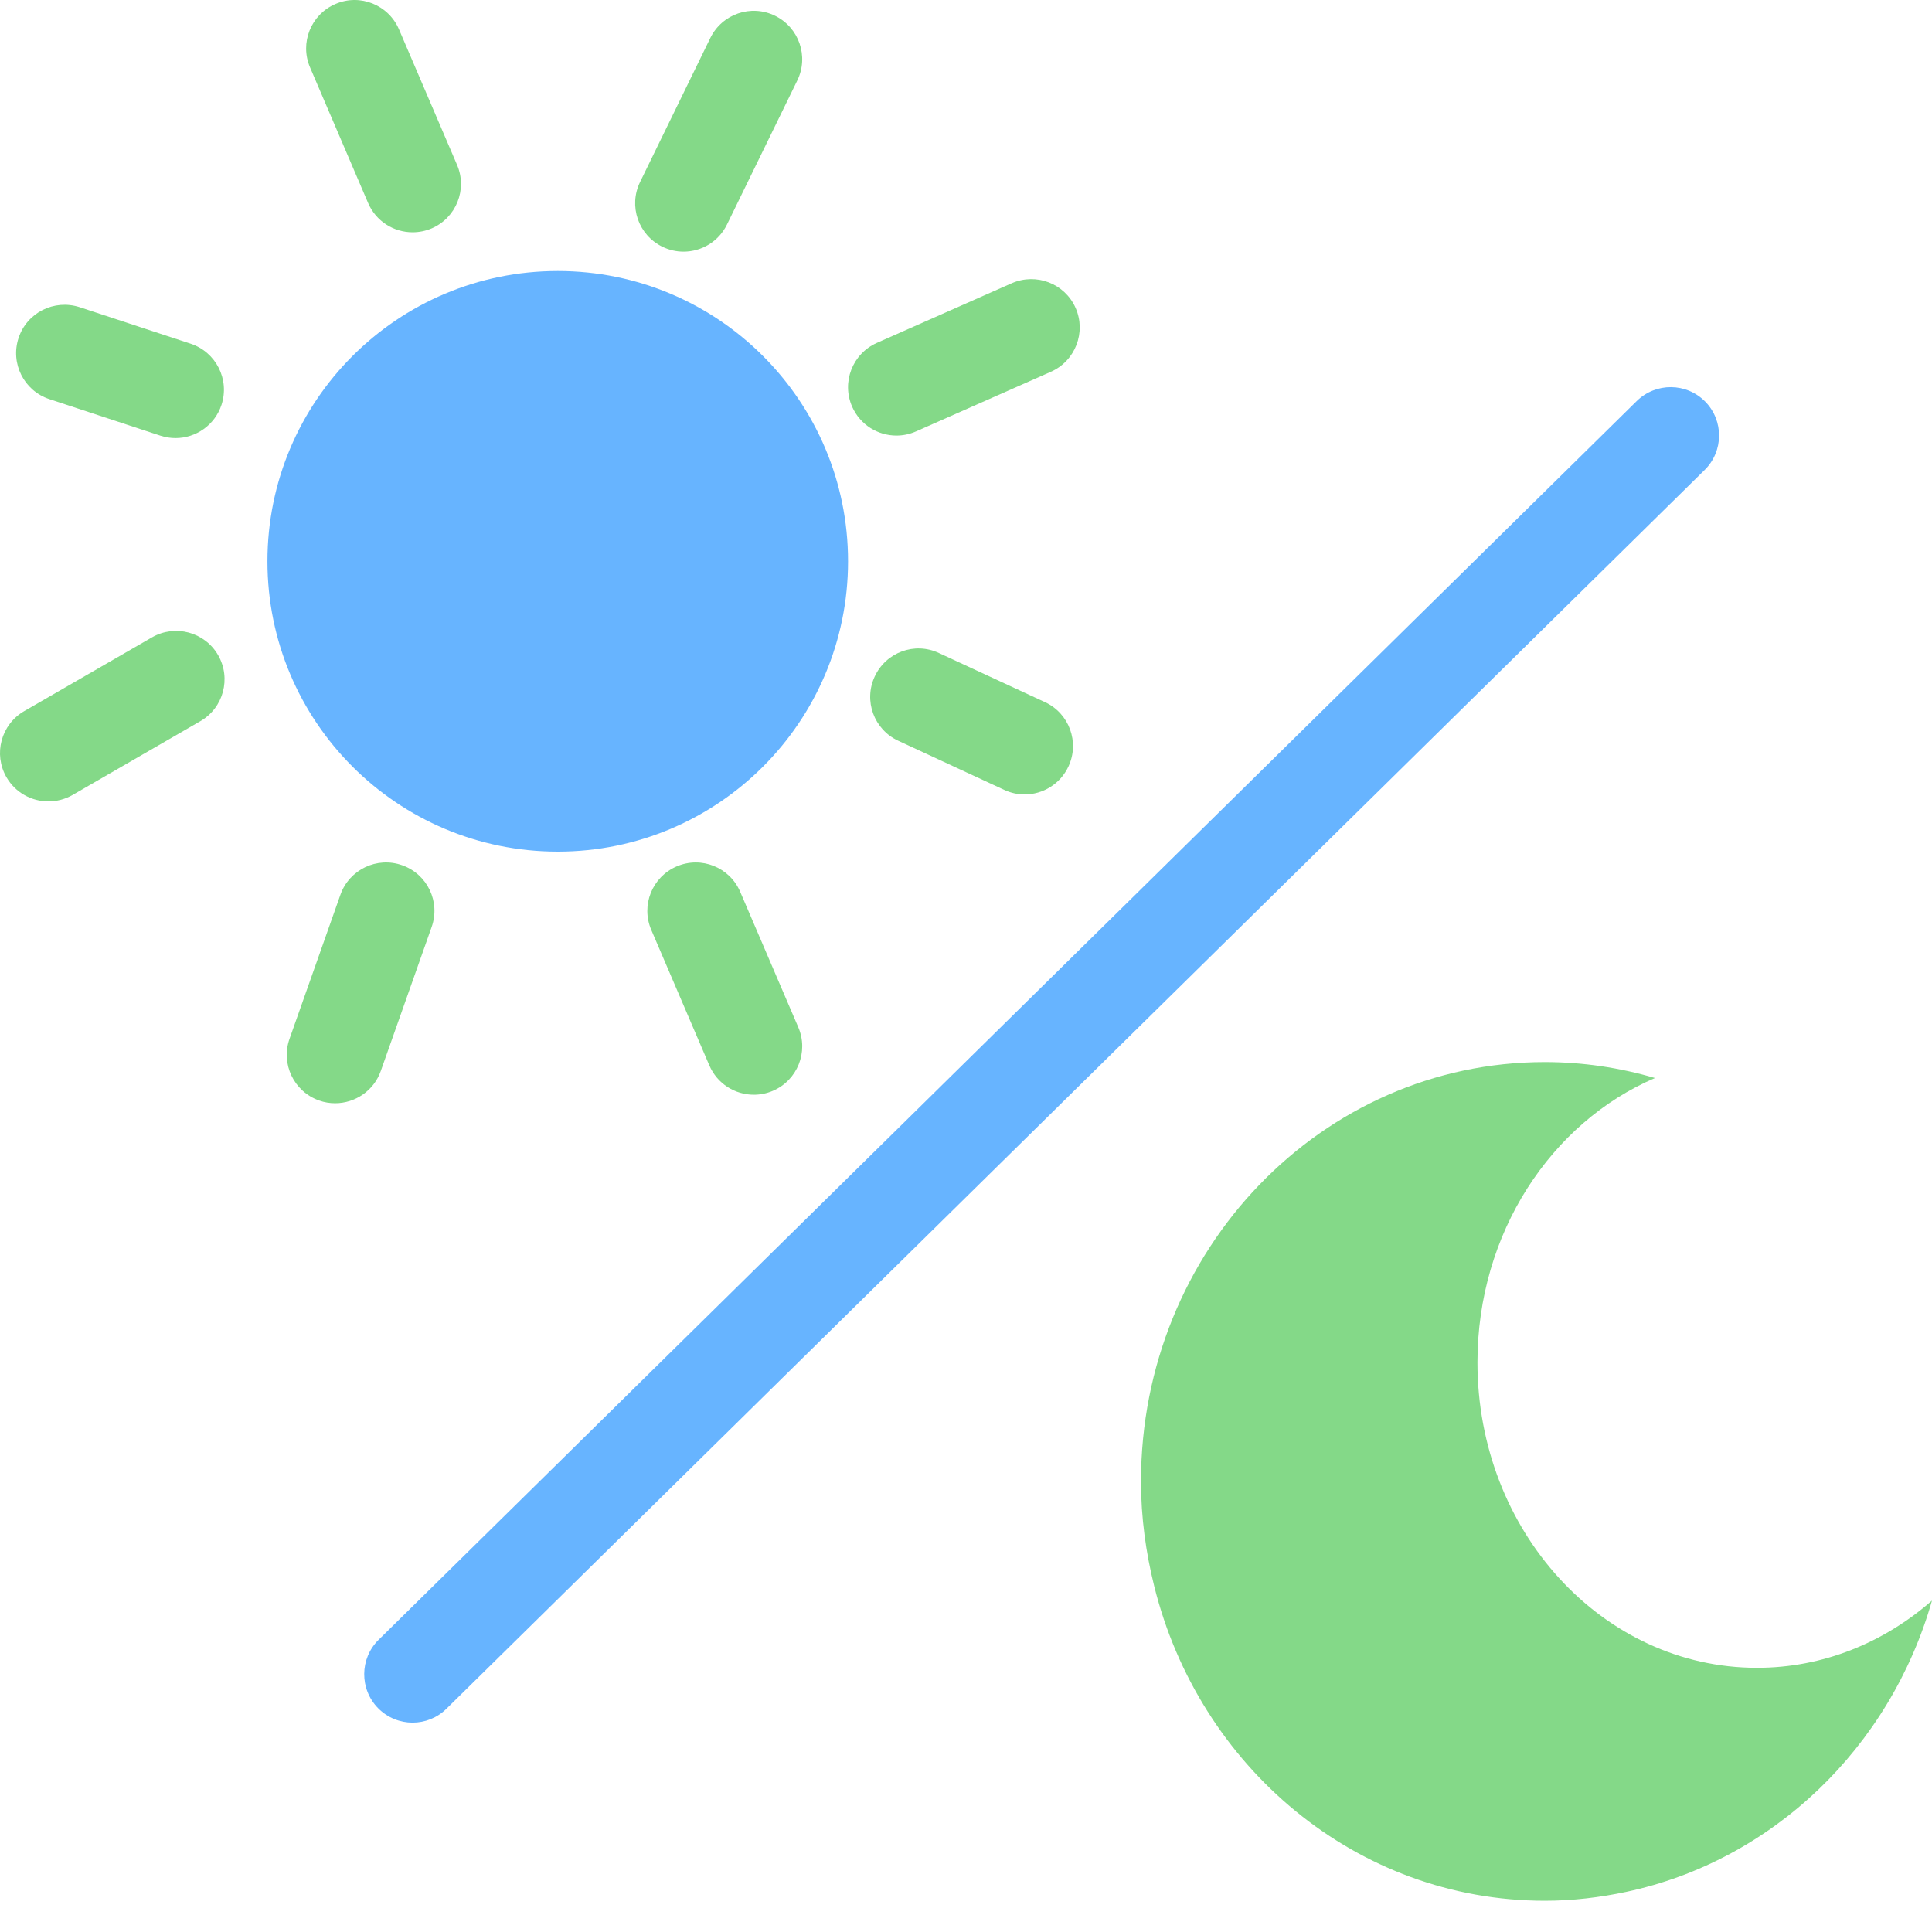 <svg width="40" height="40" viewBox="0 0 40 40" fill="none" xmlns="http://www.w3.org/2000/svg">
<g clip-path="url(#clip0_701_11993)">
<path d="M36.377 34.53C33.18 34.53 30.589 31.698 30.589 28.206C30.589 25.529 32.113 23.242 34.264 22.319C33.539 22.106 32.774 21.989 31.983 21.989C27.366 21.989 23.623 25.877 23.623 30.671C23.623 31.421 23.724 32.144 23.896 32.837C24.824 36.582 28.088 39.353 31.984 39.353C32.561 39.353 33.122 39.285 33.666 39.17C36.697 38.526 39.132 36.184 40 33.138C39.007 34.007 37.748 34.53 36.377 34.53Z" fill="#84D988"/>
<path d="M11.548 17.632C14.867 17.632 17.558 14.941 17.558 11.621C17.558 8.302 14.867 5.611 11.548 5.611C8.228 5.611 5.537 8.302 5.537 11.621C5.537 14.941 8.228 17.632 11.548 17.632Z" fill="#67B4FF"/>
<path d="M8.542 4.809C8.153 4.809 7.784 4.582 7.621 4.202L6.42 1.397C6.201 0.889 6.437 0.299 6.946 0.082C7.455 -0.138 8.043 0.1 8.261 0.608L9.463 3.414C9.681 3.922 9.445 4.511 8.936 4.729C8.808 4.783 8.674 4.809 8.542 4.809Z" fill="#84D988"/>
<path d="M14.152 5.21C14.004 5.21 13.854 5.177 13.713 5.108C13.216 4.865 13.009 4.266 13.252 3.768L14.706 0.787C14.949 0.289 15.549 0.082 16.046 0.326C16.543 0.569 16.75 1.168 16.507 1.666L15.052 4.647C14.879 5.003 14.523 5.21 14.152 5.21Z" fill="#84D988"/>
<path d="M15.607 22.665C15.218 22.665 14.849 22.438 14.686 22.058L13.484 19.253C13.265 18.745 13.501 18.156 14.01 17.938C14.52 17.719 15.108 17.956 15.325 18.464L16.528 21.269C16.746 21.777 16.51 22.366 16.002 22.584C15.873 22.639 15.738 22.665 15.607 22.665Z" fill="#84D988"/>
<path d="M6.939 22.841C6.828 22.841 6.716 22.824 6.606 22.784C6.084 22.6 5.81 22.027 5.995 21.506L7.048 18.525C7.233 18.002 7.806 17.729 8.326 17.914C8.849 18.098 9.122 18.671 8.937 19.192L7.884 22.173C7.738 22.585 7.352 22.841 6.939 22.841Z" fill="#84D988"/>
<path d="M18.56 9.018C18.175 9.018 17.809 8.796 17.643 8.421C17.42 7.915 17.648 7.324 18.155 7.099L20.947 5.864C21.454 5.642 22.045 5.869 22.269 6.375C22.492 6.88 22.264 7.472 21.758 7.697L18.965 8.932C18.833 8.99 18.695 9.018 18.56 9.018Z" fill="#84D988"/>
<path d="M21.213 16.448C21.072 16.448 20.929 16.418 20.792 16.354L18.596 15.336C18.095 15.104 17.876 14.508 18.11 14.007C18.342 13.505 18.936 13.284 19.439 13.52L21.635 14.537C22.137 14.77 22.355 15.366 22.122 15.867C21.953 16.232 21.592 16.448 21.213 16.448Z" fill="#84D988"/>
<path d="M1.003 16.592C0.656 16.592 0.32 16.413 0.134 16.092C-0.142 15.613 0.021 15 0.501 14.723L3.146 13.196C3.626 12.92 4.238 13.084 4.515 13.563C4.791 14.042 4.628 14.655 4.148 14.931L1.503 16.459C1.345 16.549 1.172 16.592 1.003 16.592Z" fill="#84D988"/>
<path d="M3.634 9.07C3.531 9.07 3.425 9.054 3.321 9.02L1.023 8.264C0.497 8.091 0.211 7.525 0.384 6.999C0.556 6.473 1.121 6.189 1.649 6.36L3.947 7.116C4.473 7.29 4.759 7.856 4.586 8.382C4.447 8.803 4.055 9.07 3.634 9.07Z" fill="#84D988"/>
<path d="M8.542 35.665C8.283 35.665 8.024 35.565 7.828 35.366C7.441 34.972 7.445 34.337 7.84 33.949L33.887 8.303C34.282 7.915 34.915 7.92 35.304 8.314C35.692 8.708 35.687 9.343 35.292 9.731L9.244 35.377C9.05 35.569 8.796 35.665 8.542 35.665Z" fill="#67B4FF"/>
</g>
<defs>
<clipPath id="clip0_701_11993">
<rect width="40" height="40" fill="white"/>
</clipPath>
</defs>
</svg>
